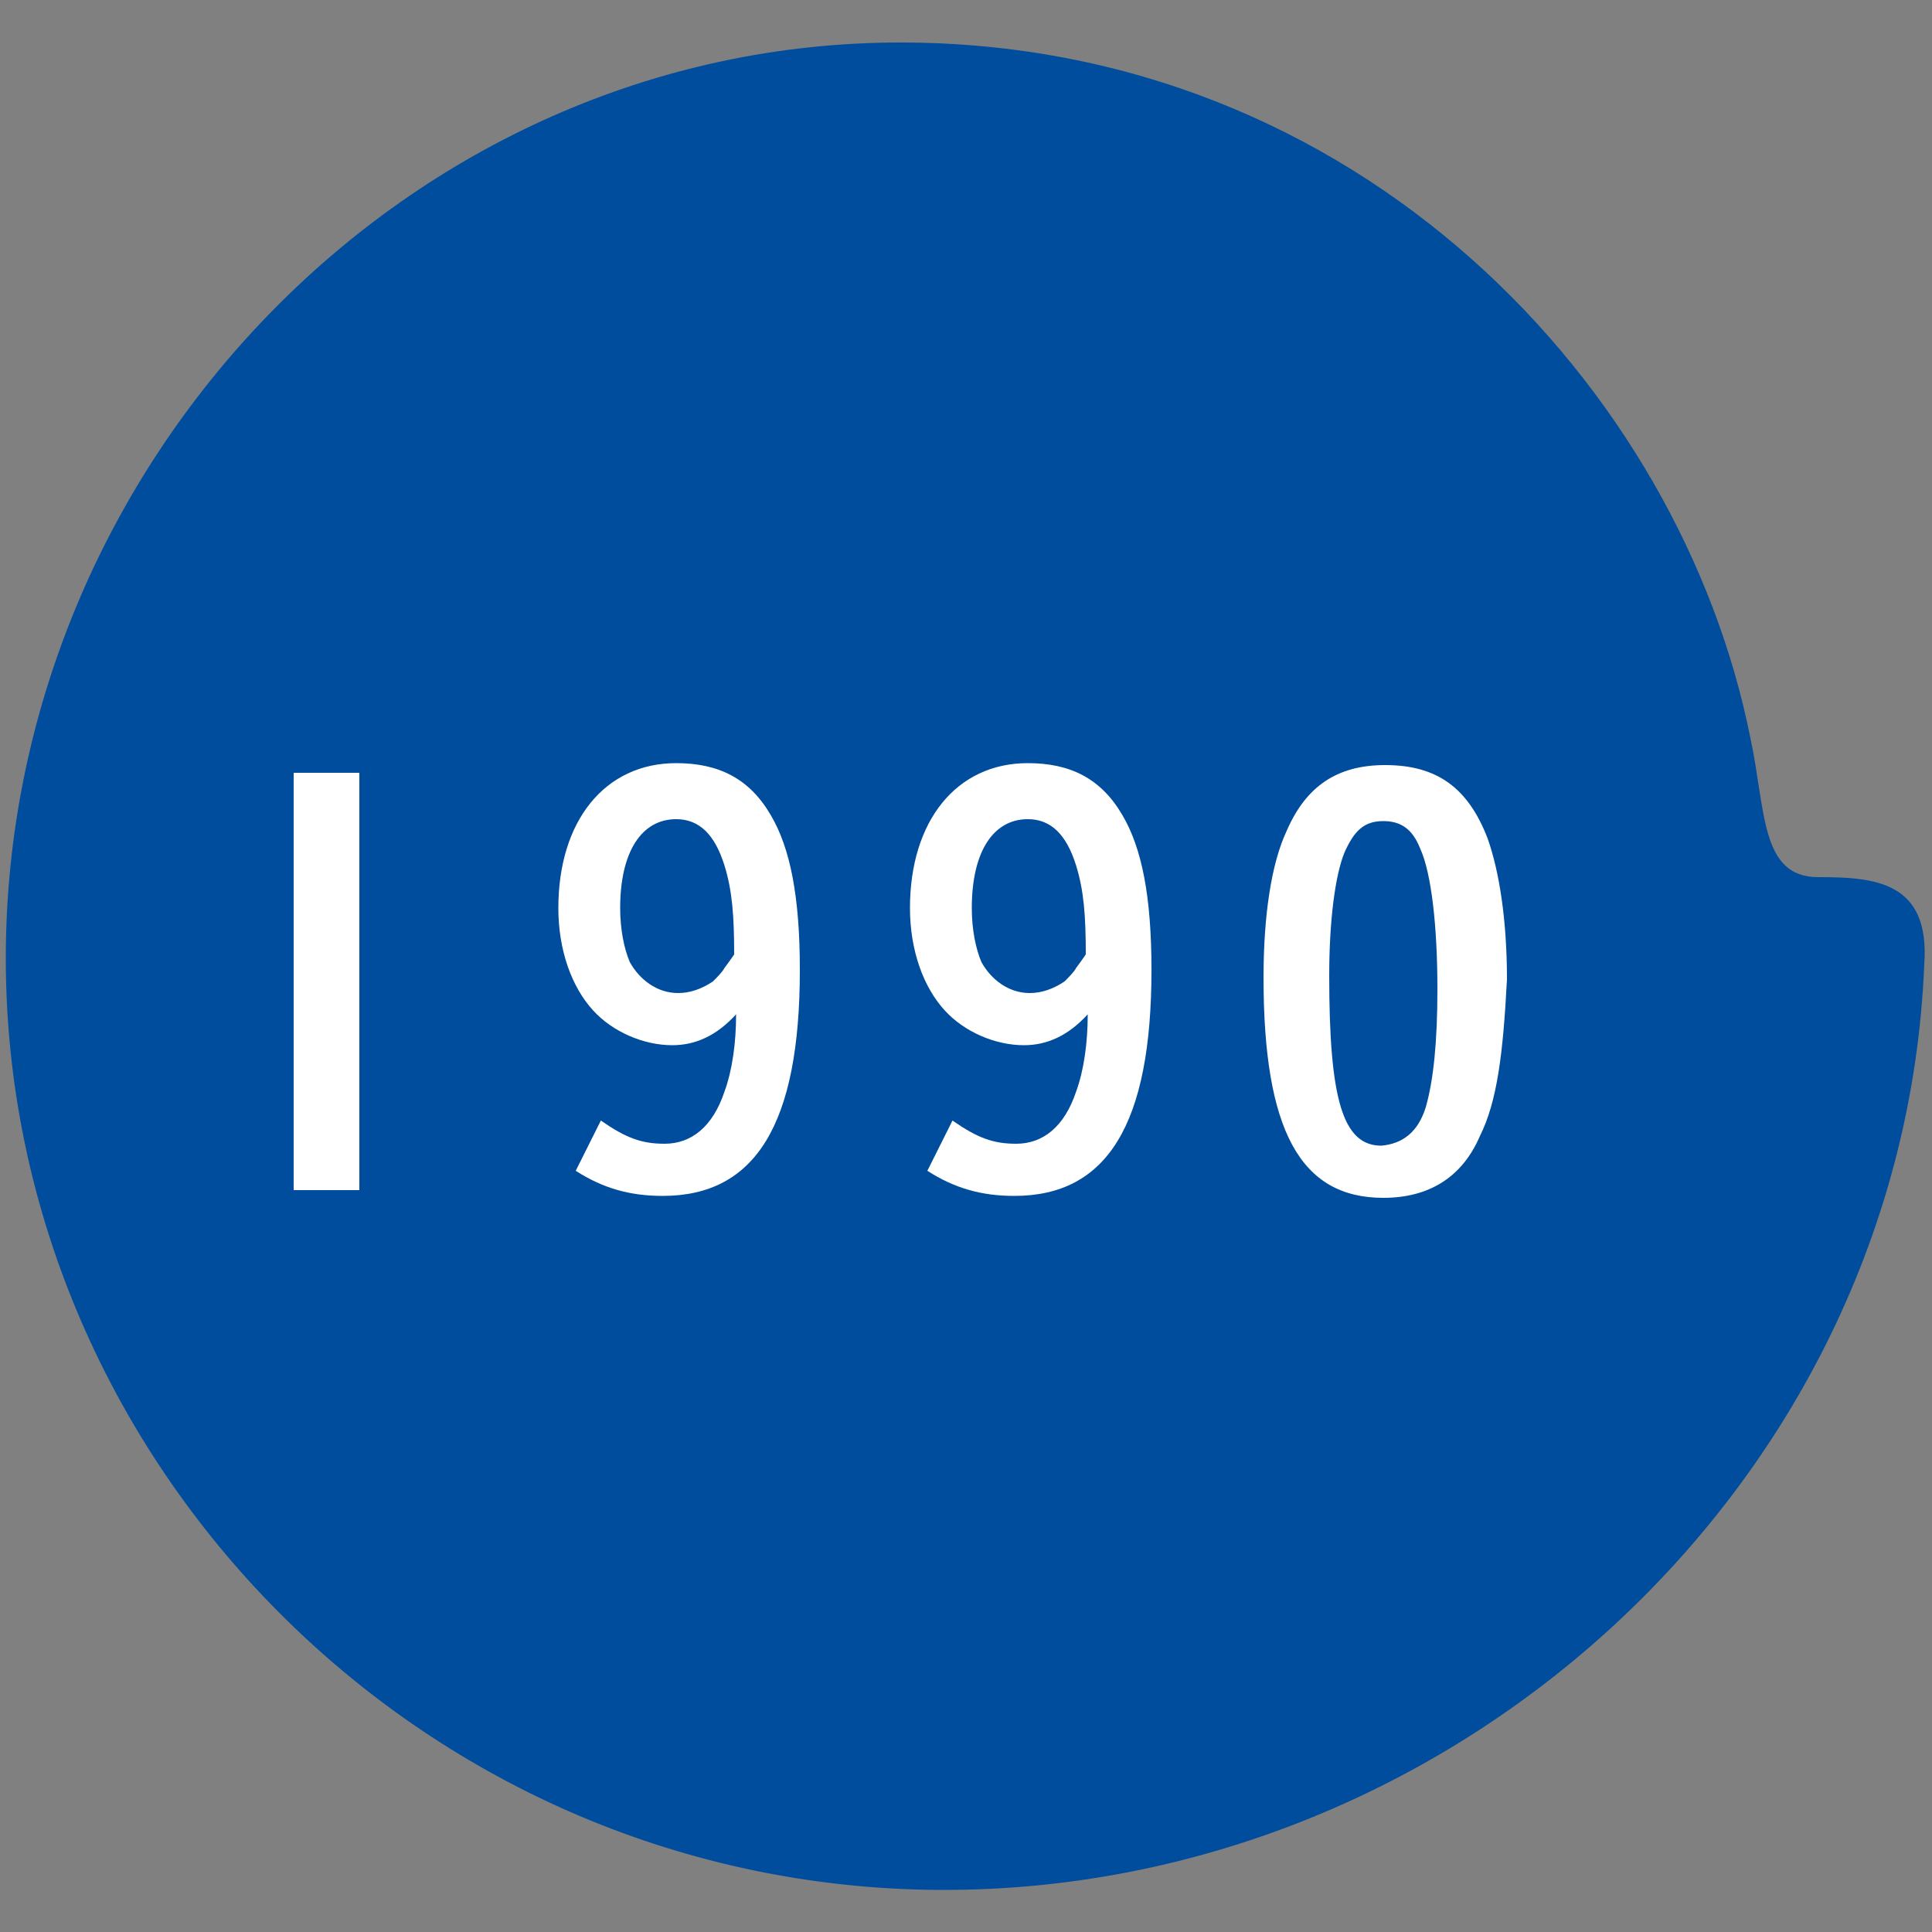 <?xml version="1.0" encoding="utf-8"?>
<!-- Generator: Adobe Illustrator 21.1.0, SVG Export Plug-In . SVG Version: 6.00 Build 0)  -->
<svg version="1.1" id="レイヤー_1" xmlns="http://www.w3.org/2000/svg" xmlns:xlink="http://www.w3.org/1999/xlink" x="0px"
	 y="0px" width="100px" height="100px" viewBox="0 0 100 100" style="enable-background:new 0 0 100 100;" xml:space="preserve">
<rect x="0" y="0" width="100" height="100" fill="#808080" stroke="none"/>
<style type="text/css">
	.st0{fill:#004D9D;}
	.st1{fill:#FFFFFF;}
</style>
<g>
	<path class="st0" d="M94.1,45.4c-3,0-2.7-3.5-3.5-7.2c-3.6-18.1-20.2-36-44-36C21.1,2.2,0.3,24,0.3,49.6
		c0,25.6,20.8,47.4,47.1,48.2c27.1,0.8,51.1-20.6,52.2-47.9C99.9,45.6,97,45.4,94.1,45.4"/>
	<g>
		<path class="st1" d="M18.6,40v21.6h-3.4V40H18.6z"/>
		<path class="st1" d="M31.1,58c1.3,0.9,2.1,1.2,3.3,1.2c1.4,0,2.5-0.9,3.1-2.7c0.4-1.1,0.6-2.5,0.6-4c-1,1.1-2.1,1.6-3.3,1.6
			c-1.5,0-3.1-0.7-4.1-1.8c-1.1-1.2-1.8-3.1-1.8-5.3c0-4.5,2.4-7.5,6.1-7.5c2.2,0,3.8,0.8,4.9,2.7c1,1.7,1.5,4.2,1.5,8
			c0,8-2.3,11.7-7.1,11.7c-1.7,0-3.1-0.4-4.5-1.3L31.1,58z M37.5,44.8c-0.5-1.6-1.3-2.4-2.5-2.4c-1.8,0-2.9,1.7-2.9,4.6
			c0,1.1,0.2,2.1,0.5,2.8c0.5,0.9,1.4,1.6,2.5,1.6c0.6,0,1.2-0.2,1.8-0.6c0.2-0.2,0.5-0.5,0.6-0.7c0.3-0.4,0.5-0.7,0.5-0.7
			C38,47.4,37.9,46.1,37.5,44.8z"/>
		<path class="st1" d="M49.3,58c1.3,0.9,2.1,1.2,3.3,1.2c1.4,0,2.5-0.9,3.1-2.7c0.4-1.1,0.6-2.5,0.6-4c-1,1.1-2.1,1.6-3.3,1.6
			c-1.5,0-3.1-0.7-4.1-1.8c-1.1-1.2-1.8-3.1-1.8-5.3c0-4.5,2.4-7.5,6.1-7.5c2.2,0,3.8,0.8,4.9,2.7c1,1.7,1.5,4.2,1.5,8
			c0,8-2.3,11.7-7.1,11.7c-1.7,0-3.1-0.4-4.5-1.3L49.3,58z M55.7,44.8c-0.5-1.6-1.3-2.4-2.5-2.4c-1.8,0-2.9,1.7-2.9,4.6
			c0,1.1,0.2,2.1,0.5,2.8c0.5,0.9,1.4,1.6,2.5,1.6c0.6,0,1.2-0.2,1.8-0.6c0.2-0.2,0.5-0.5,0.6-0.7c0.3-0.4,0.5-0.7,0.5-0.7
			C56.2,47.4,56.1,46.1,55.7,44.8z"/>
		<path class="st1" d="M76.6,58.8C75.7,60.9,74,62,71.6,62c-4.3,0-6.2-3.5-6.2-11.4c0-3.2,0.4-5.9,1.2-7.6c1-2.3,2.6-3.4,5.1-3.4
			c2.7,0,4.3,1.2,5.3,3.8c0.6,1.7,1,4.2,1,7.3C77.8,54.5,77.5,57,76.6,58.8z M73.8,57.3c0.4-1.4,0.6-3.4,0.6-6.1
			c0-3.2-0.3-6-0.9-7.3c-0.4-1-1-1.4-1.9-1.4c-1,0-1.5,0.5-2,1.6c-0.5,1.2-0.8,3.6-0.8,6.4c0,6.4,0.7,8.8,2.7,8.8
			C72.6,59.2,73.4,58.6,73.8,57.3z"/>
	</g>
</g>
</svg>
